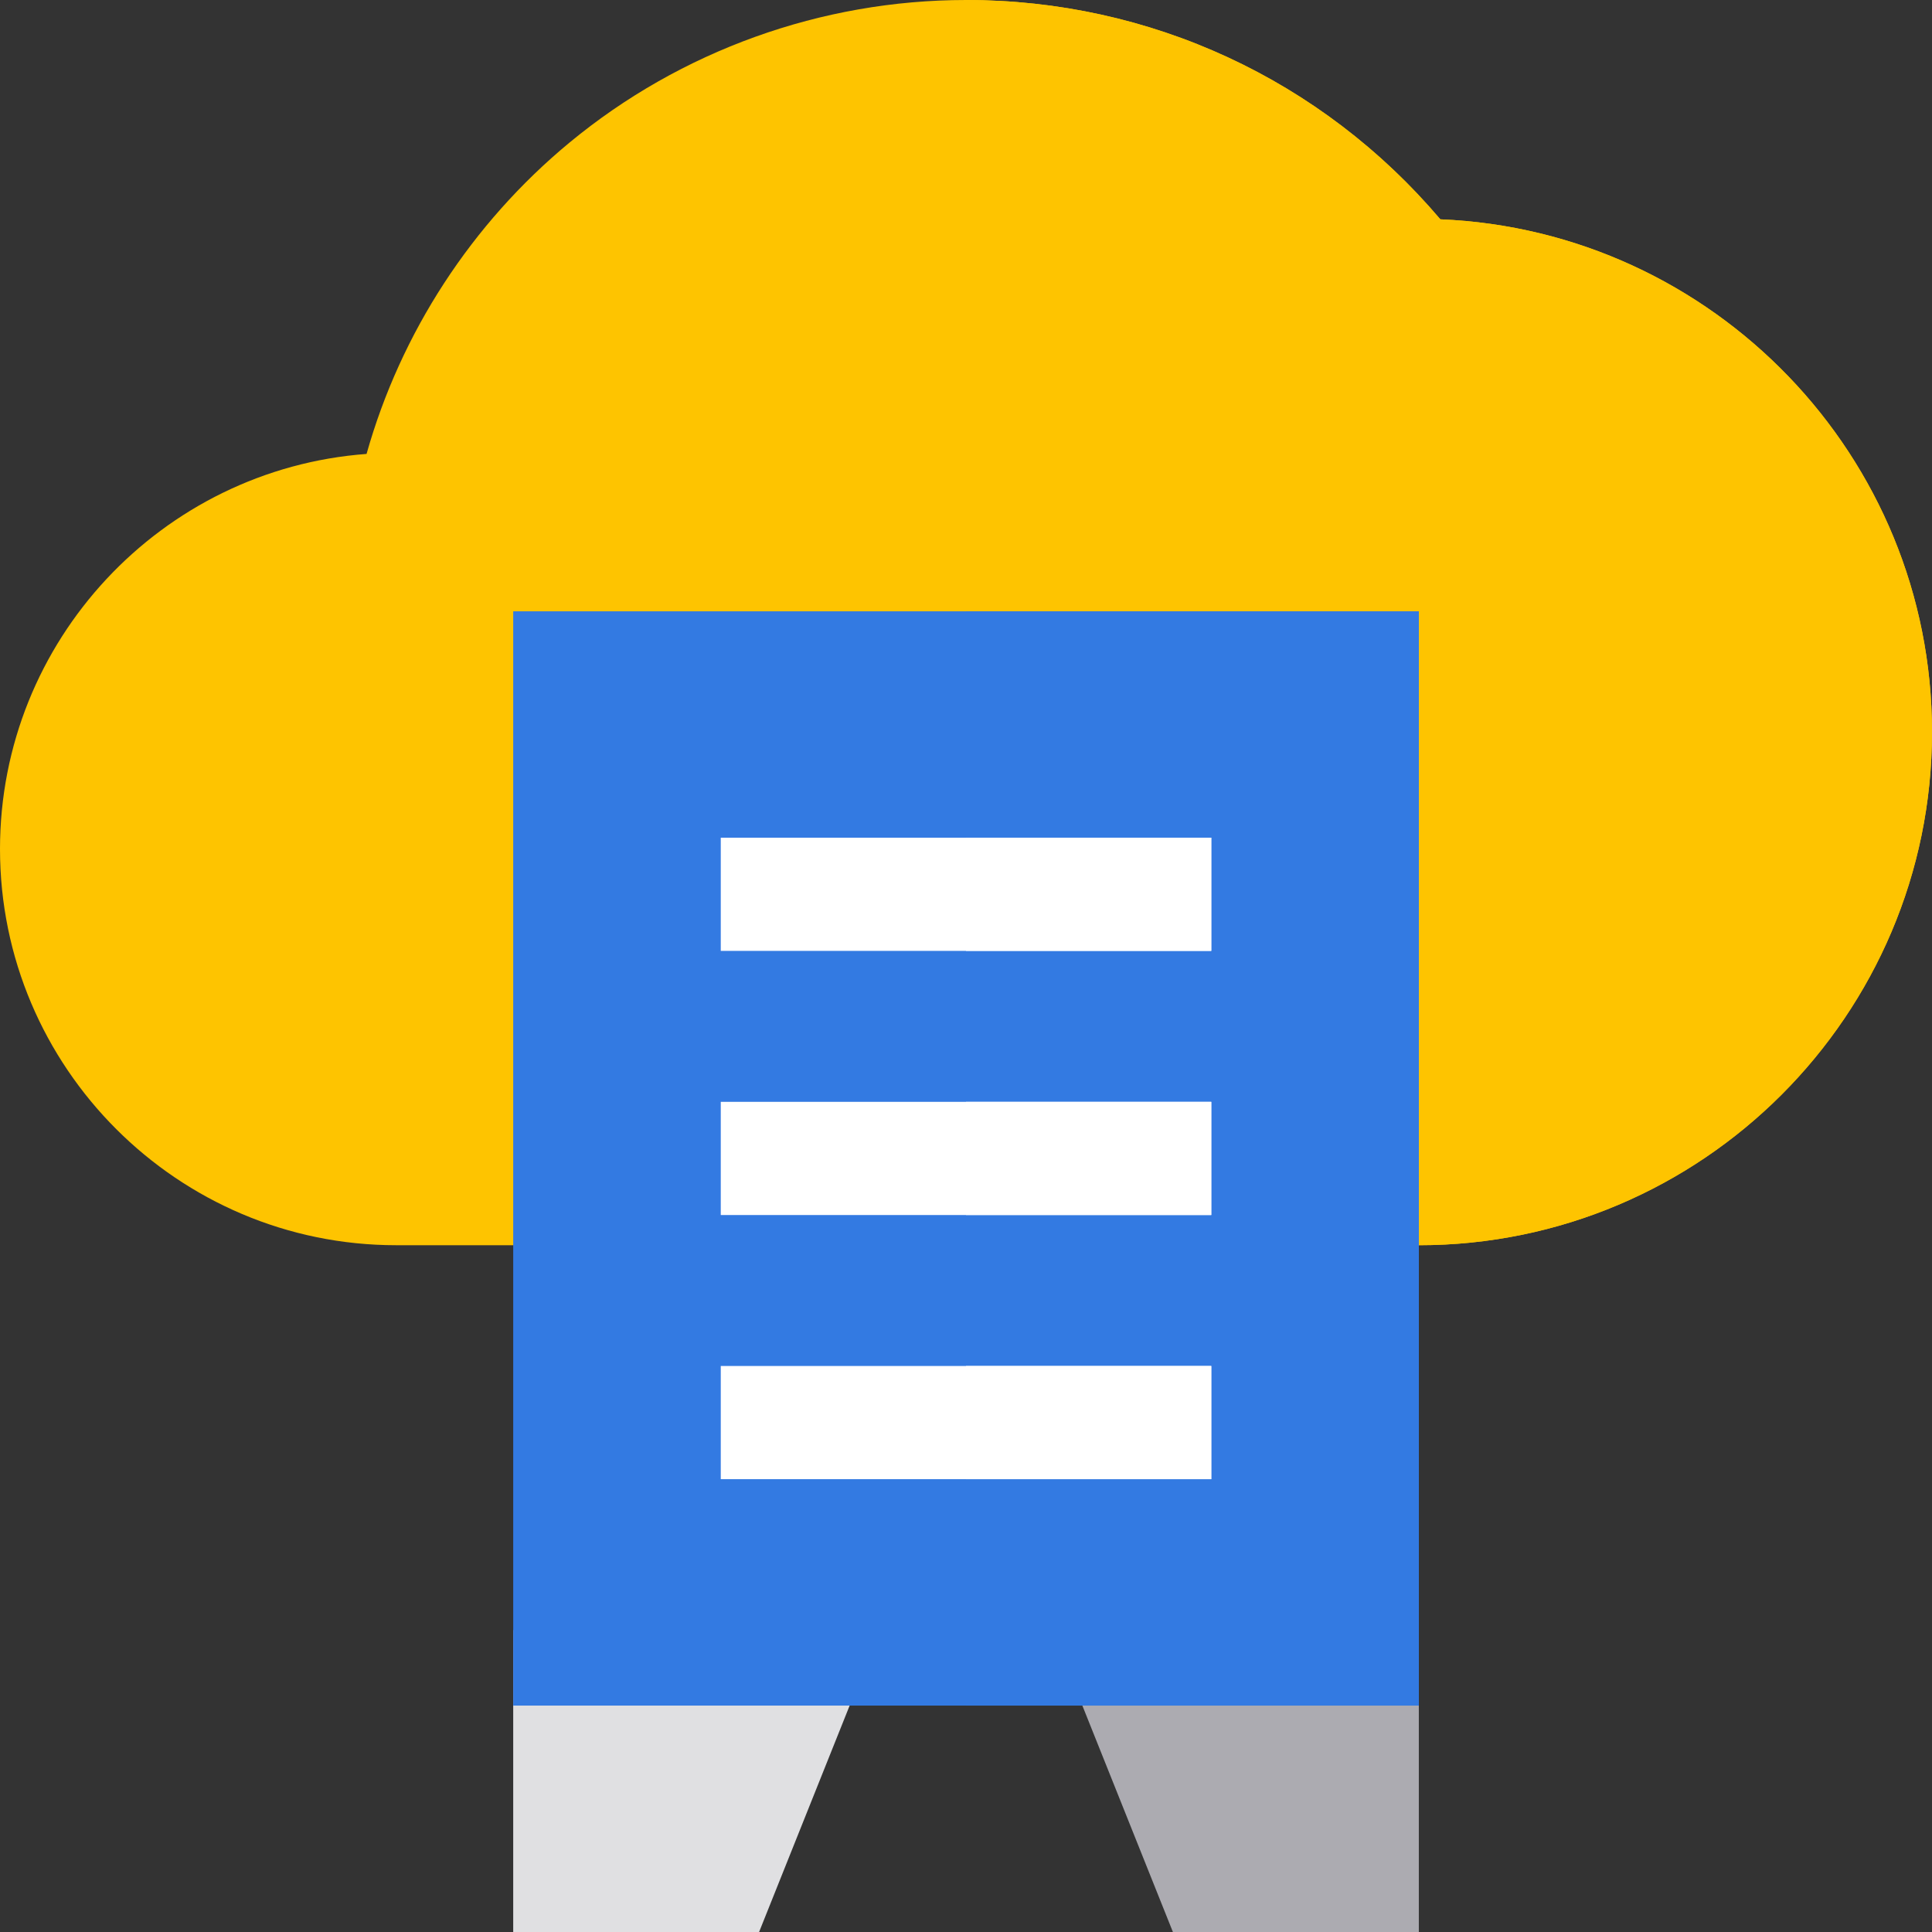 <?xml version="1.0" encoding="utf-8"?>
<!-- Generator: Adobe Illustrator 16.0.0, SVG Export Plug-In . SVG Version: 6.00 Build 0)  -->
<!DOCTYPE svg PUBLIC "-//W3C//DTD SVG 1.1//EN" "http://www.w3.org/Graphics/SVG/1.1/DTD/svg11.dtd">
<svg version="1.1" id="Layer_1" xmlns="http://www.w3.org/2000/svg" xmlns:xlink="http://www.w3.org/1999/xlink" x="0px" y="0px"
	 width="52.538px" height="52.539px" viewBox="0 0 52.538 52.539" enable-background="new 0 0 52.538 52.539" xml:space="preserve">
<rect x="0" y="0" width="52.538" height="52.539" fill="#333333" stroke="none"/>
<g>
	<path fill="#E0E0E2" d="M20.642,52.539h-6.686v-8.209h9.969L20.642,52.539z"/>
	<path fill="#ACABB1" d="M38.583,52.539h-6.687l-3.283-8.209h9.97V52.539z"/>
	<path fill="#FEC400" d="M38.583,33.862H10.774C4.833,33.862,0,29.029,0,23.088c0-5.669,4.402-10.331,9.968-10.744
		c0.928-3.294,2.857-6.266,5.518-8.466C18.509,1.378,22.339,0,26.269,0c5.013,0,9.673,2.165,12.899,5.964
		c7.425,0.308,13.37,6.444,13.37,13.943C52.538,27.603,46.277,33.862,38.583,33.862z"/>
	<path fill="#FEC400" d="M39.168,5.964C35.941,2.165,31.281,0,26.269,0v33.862h12.314c7.694,0,13.955-6.26,13.955-13.956
		C52.538,12.408,46.593,6.271,39.168,5.964z"/>
	<path fill="#337AE2" d="M38.583,46.381H13.956V16.624h24.627V46.381z"/>
	<path fill="#337AE2" d="M38.583,46.381H26.269V16.624h12.314V46.381z"/>
	<g>
		<rect x="19.6" y="22.78" fill="#FFFFFF" width="13.339" height="3.078"/>
		<rect x="19.6" y="29.963" fill="#FFFFFF" width="13.339" height="3.078"/>
		<rect x="19.6" y="37.146" fill="#FFFFFF" width="13.339" height="3.078"/>
	</g>
	<g>
		<rect x="26.269" y="22.78" fill="#FFFFFF" width="6.67" height="3.078"/>
		<rect x="26.269" y="29.963" fill="#FFFFFF" width="6.67" height="3.078"/>
		<rect x="26.269" y="37.146" fill="#FFFFFF" width="6.67" height="3.078"/>
	</g>
</g>
</svg>
